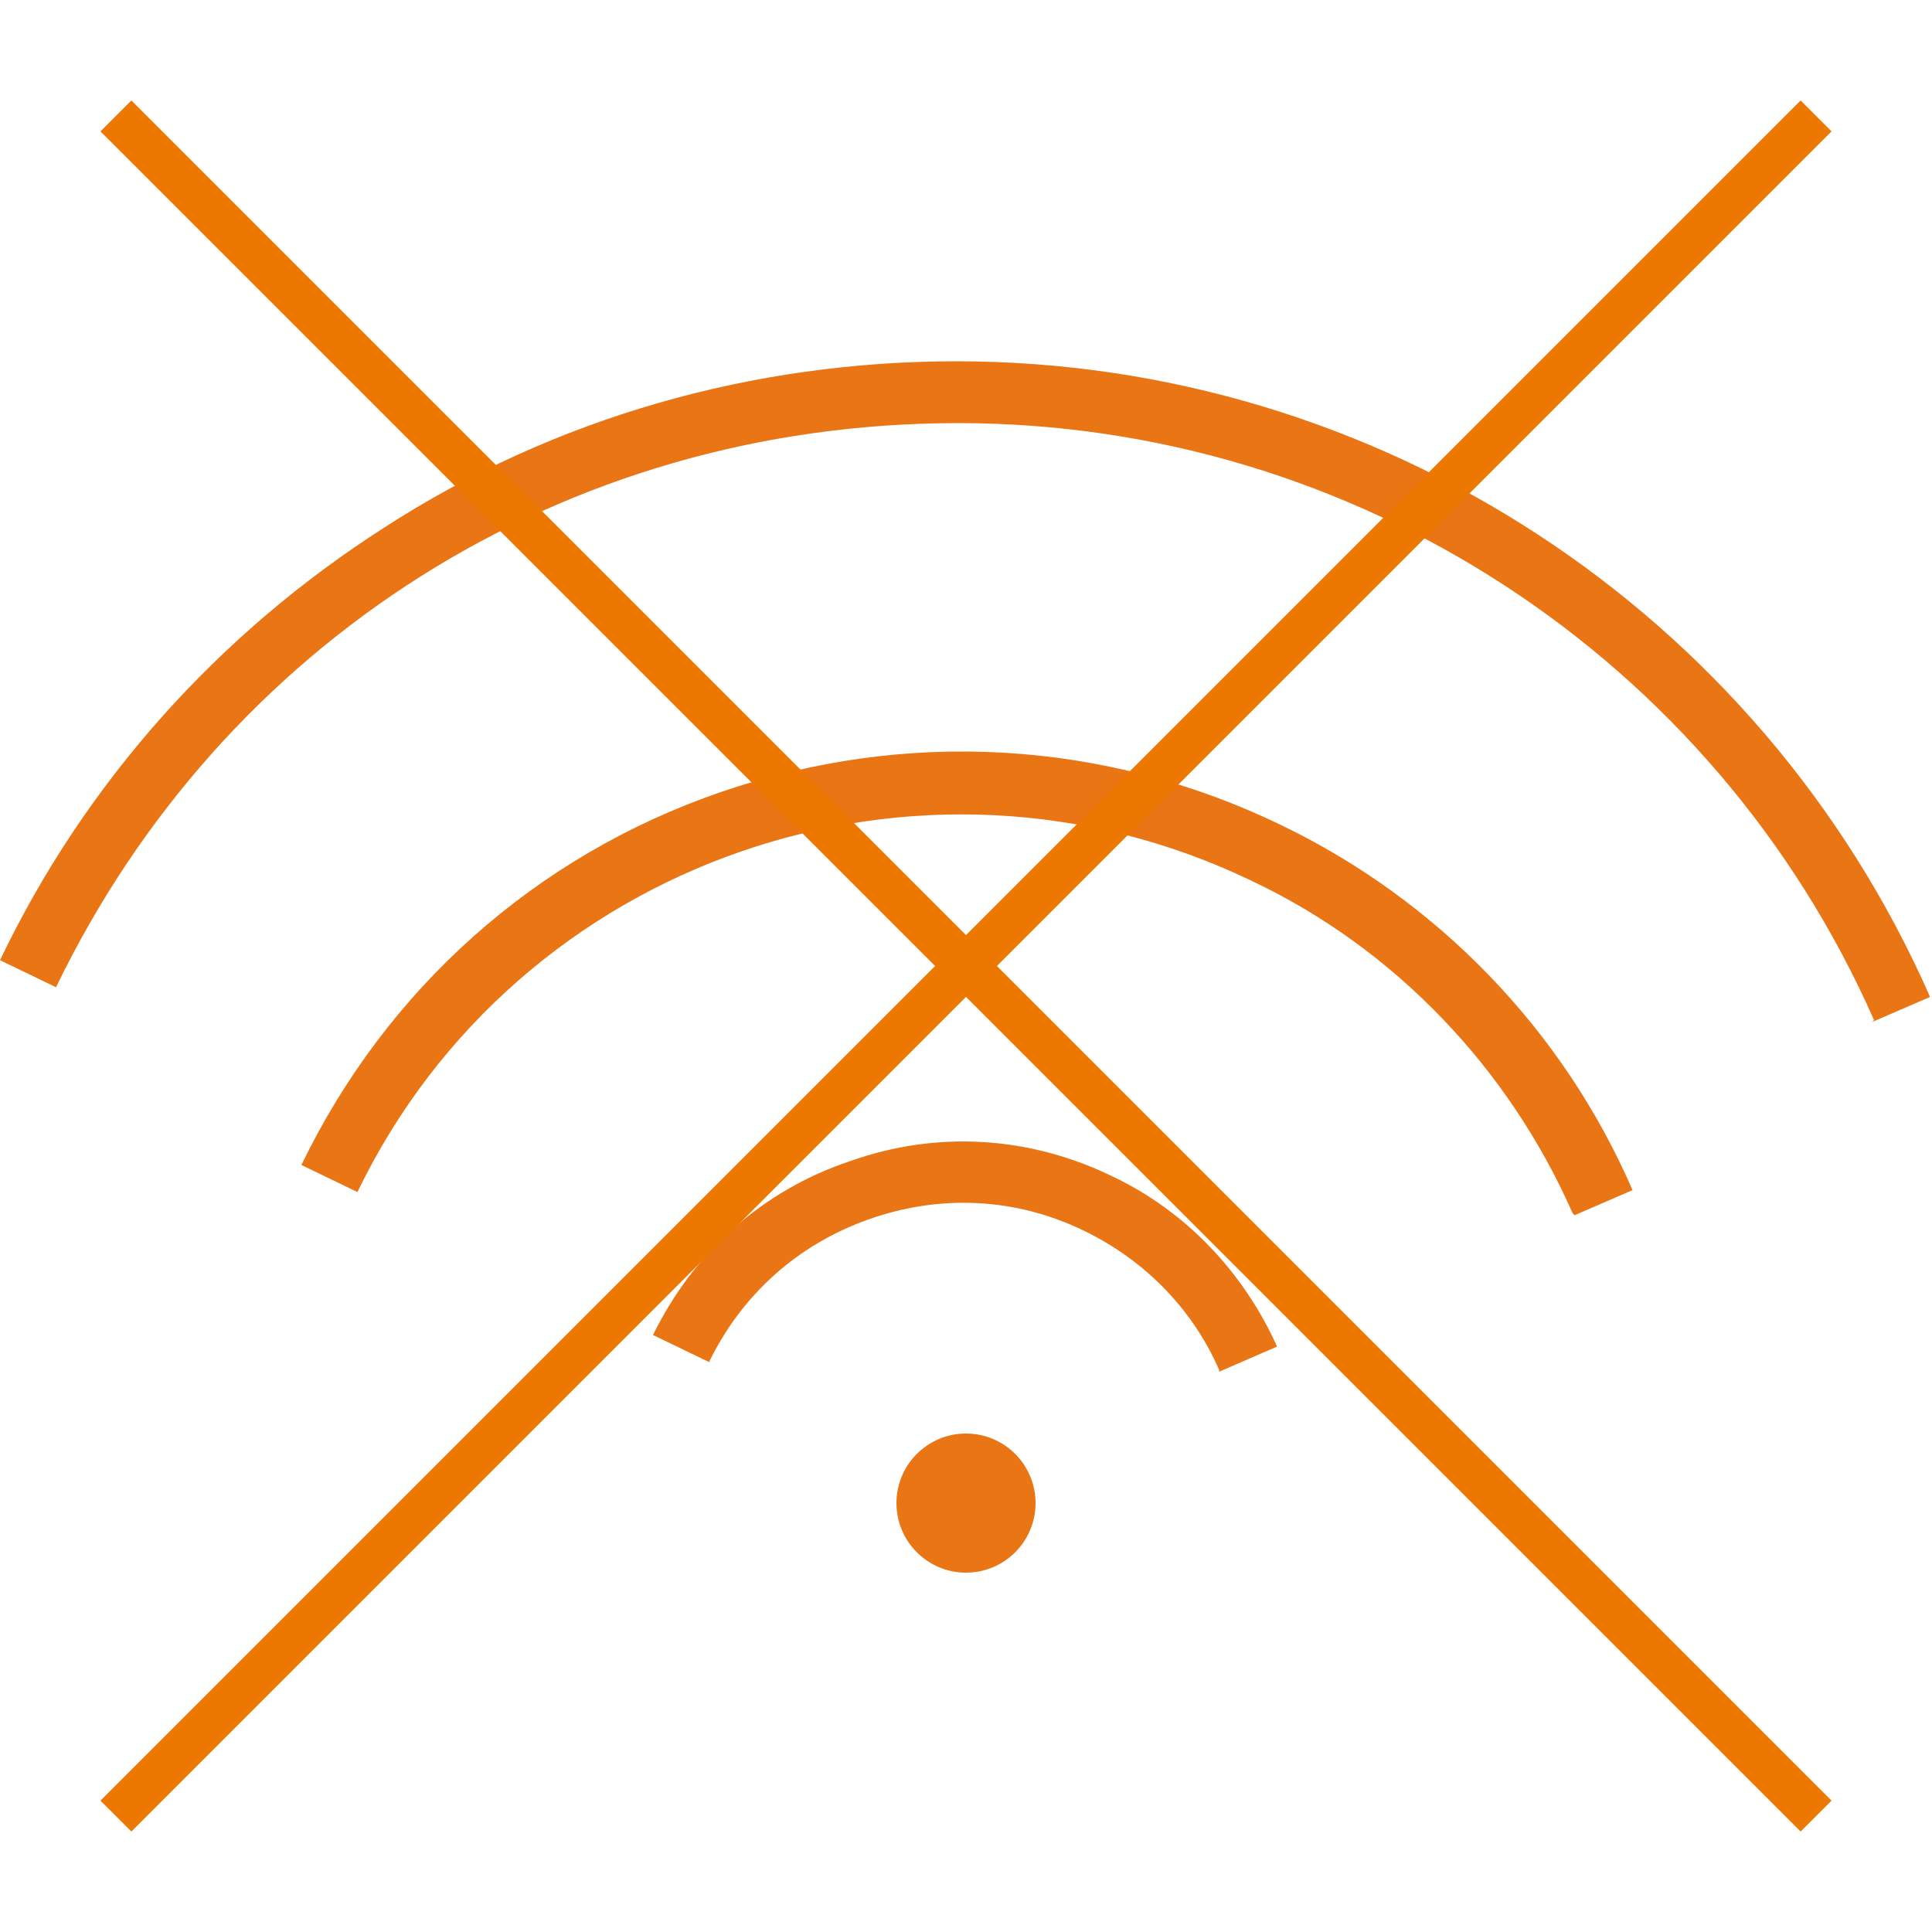 <?xml version="1.0" encoding="UTF-8"?>
<svg id="Layer_1" data-name="Layer 1" xmlns="http://www.w3.org/2000/svg" version="1.1" viewBox="0 0 100 100">
  <defs>
    <style>
      .cls-1 {
        fill: #ed7801;
      }

      .cls-1, .cls-2 {
        stroke-width: 0px;
      }

      .cls-2 {
        fill: #ea7515;
      }
    </style>
  </defs>
  <path class="cls-2" d="M97,52.8c-8.3-18.8-26.9-30.9-47.4-30.9S11.5,33.3,2.9,51.1l-2.9-1.4c4.4-9.2,11.3-16.9,19.9-22.4,8.8-5.7,19.1-8.6,29.6-8.6,21.8,0,41.6,12.9,50.4,32.9l-3,1.3h0Z"/>
  <path class="cls-2" d="M81.4,62.8c-3.3-7.5-9.2-13.7-16.6-17.2-17.2-8.3-38-1.1-46.3,16.1l-2.9-1.4c4.4-9.1,12.1-16,21.7-19.3s19.9-2.7,29,1.7c8.1,3.9,14.6,10.6,18.2,18.9l-3,1.3h0Z"/>
  <path class="cls-2" d="M63.1,70.9c-1.4-3.2-3.9-5.7-7-7.2-3.5-1.7-7.4-1.9-11.1-.6-3.7,1.3-6.6,3.9-8.3,7.4l-2.9-1.4c2.1-4.3,5.7-7.5,10.2-9,4.5-1.6,9.3-1.3,13.6.8,3.8,1.8,6.8,5,8.5,8.8l-3,1.3h0Z"/>
  <circle class="cls-2" cx="50" cy="77.8" r="3.6"/>
  <polygon class="cls-1" points="93.2 94.8 50 51.6 6.8 94.8 5.2 93.2 48.4 50 5.2 6.8 6.8 5.2 50 48.4 93.2 5.2 94.8 6.8 51.6 50 94.8 93.2 93.2 94.8"/>
</svg>